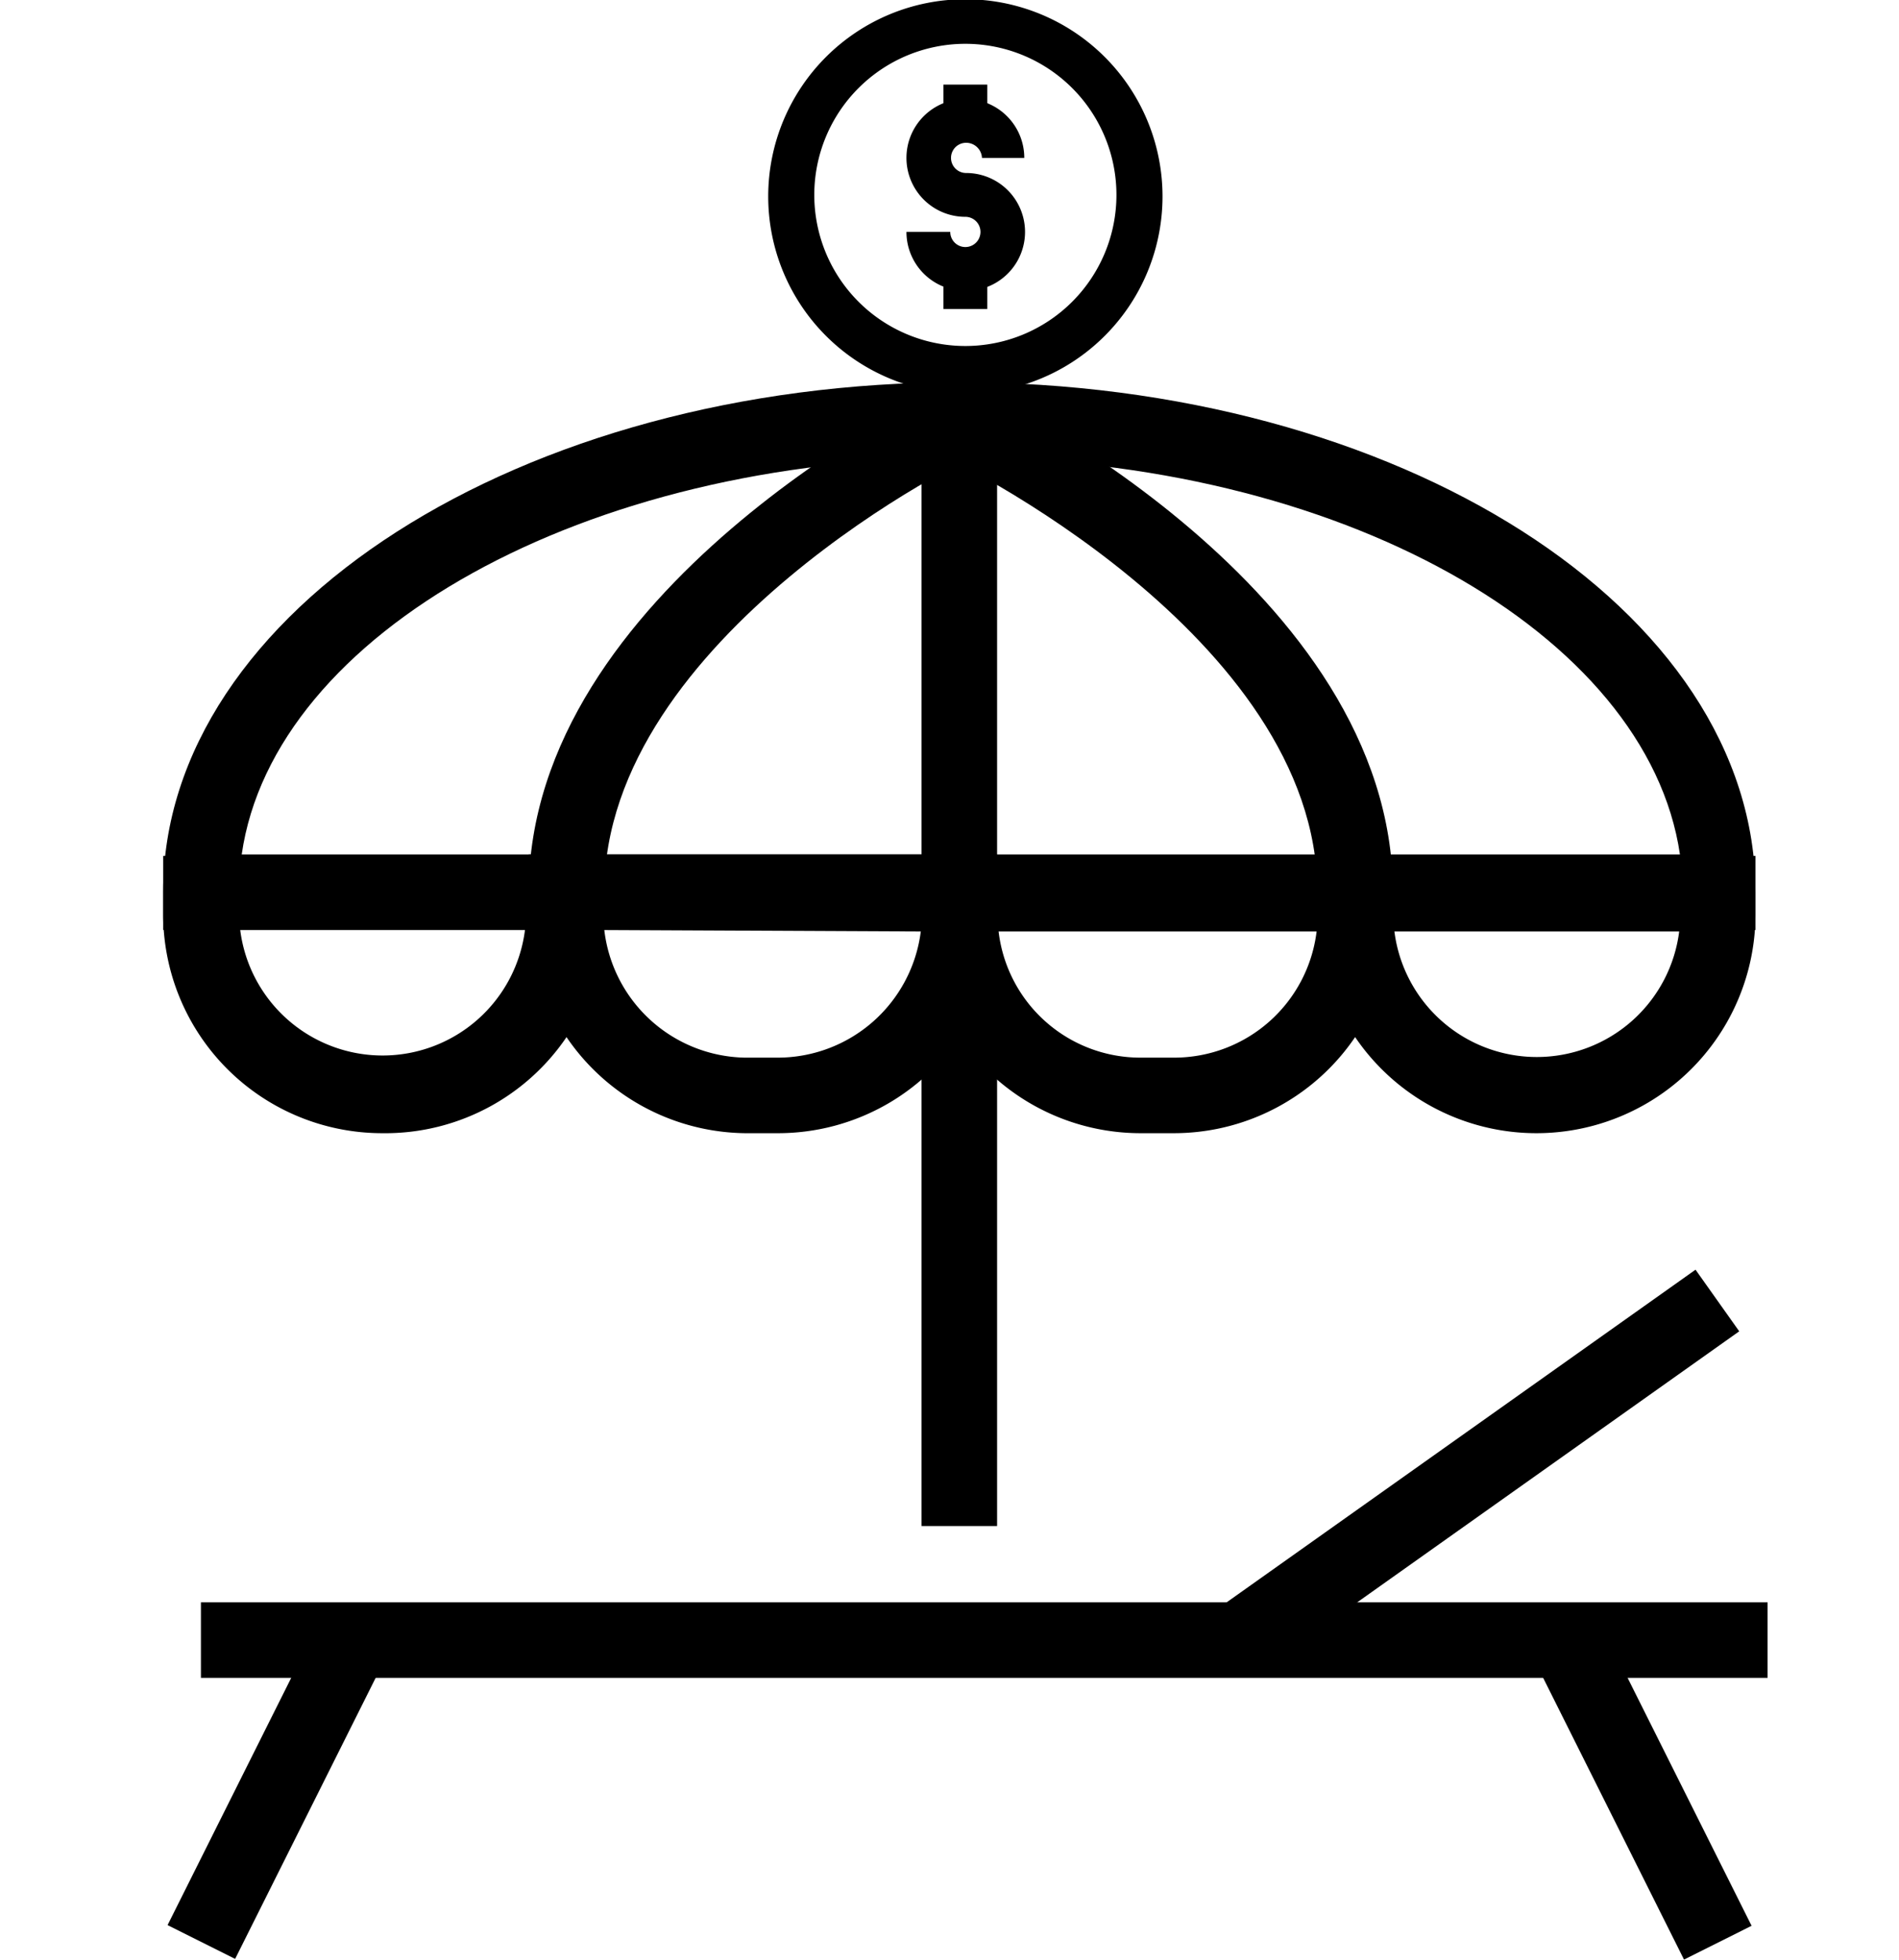 <svg id="Paid_vacation" data-name="Paid vacation" xmlns="http://www.w3.org/2000/svg" viewBox="0 0 25.14 25.94"><path d="M23.24,12.31H2.16v-.5c0-3.72,4.73-6.75,10.54-6.75s10.54,3,10.54,6.75Zm-20-1h19c-.43-2.93-4.53-5.25-9.51-5.25S3.62,8.38,3.2,11.31Z"/><path d="M18.44,11.81h-1c0-3.39-4.9-5.77-5-5.79l.43-.91C13.14,5.22,18.44,7.8,18.44,11.81Z"/><path d="M8,11.81H7c0-4,5.3-6.59,5.53-6.7l.43.91C12.87,6,8,8.43,8,11.81Z"/><rect x="12.2" y="5.56" width="1" height="14.64"/><rect x="2.66" y="21.21" width="20.74" height="1"/><rect x="21.24" y="21.48" width="1" height="4.47" transform="translate(-8.31 12.23) rotate(-26.57)"/><rect x="1.43" y="23.21" width="4.47" height="1" transform="translate(-19.18 16.38) rotate(-63.43)"/><rect x="15.69" y="18.96" width="7.76" height="1" transform="translate(-7.65 14.91) rotate(-35.35)"/><path d="M5.06,15a2.9,2.9,0,0,1-2.9-2.9v-.77H8v.77A2.9,2.9,0,0,1,5.06,15ZM3.18,12.31a1.9,1.9,0,0,0,3.77,0Z"/><path d="M10.3,15H9.86A2.9,2.9,0,0,1,7,12.08v-.77H13.2v.77A2.9,2.9,0,0,1,10.3,15ZM8,12.31A1.91,1.91,0,0,0,9.86,14h.44a1.91,1.91,0,0,0,1.89-1.67Z"/><path d="M20.34,15a2.9,2.9,0,0,1-2.9-2.9v-.77h5.8v.77A2.9,2.9,0,0,1,20.34,15Zm-1.88-2.67a1.9,1.9,0,0,0,3.77,0Z"/><path d="M15.55,15H15.1a2.9,2.9,0,0,1-2.9-2.9v-.77h6.24v.77A2.9,2.9,0,0,1,15.55,15Zm-2.33-2.67A1.89,1.89,0,0,0,15.1,14h.45a1.9,1.9,0,0,0,1.88-1.67Z"/><path d="M12.78,5.21A2.61,2.61,0,1,1,15.39,2.6,2.61,2.61,0,0,1,12.78,5.21Zm0-4.63a2,2,0,1,0,2,2A2,2,0,0,0,12.78.58Z"/><path d="M12.78,3.85A.78.78,0,0,1,12,3.07h.58a.2.2,0,0,0,.2.2.2.2,0,1,0,0-.4.78.78,0,1,1,.78-.78H13a.21.21,0,0,0-.21-.2.2.2,0,0,0,0,.4.78.78,0,0,1,0,1.56Z"/><rect x="12.49" y="1.12" width="0.58" height="0.48"/><rect x="12.49" y="3.61" width="0.58" height="0.48"/></svg>